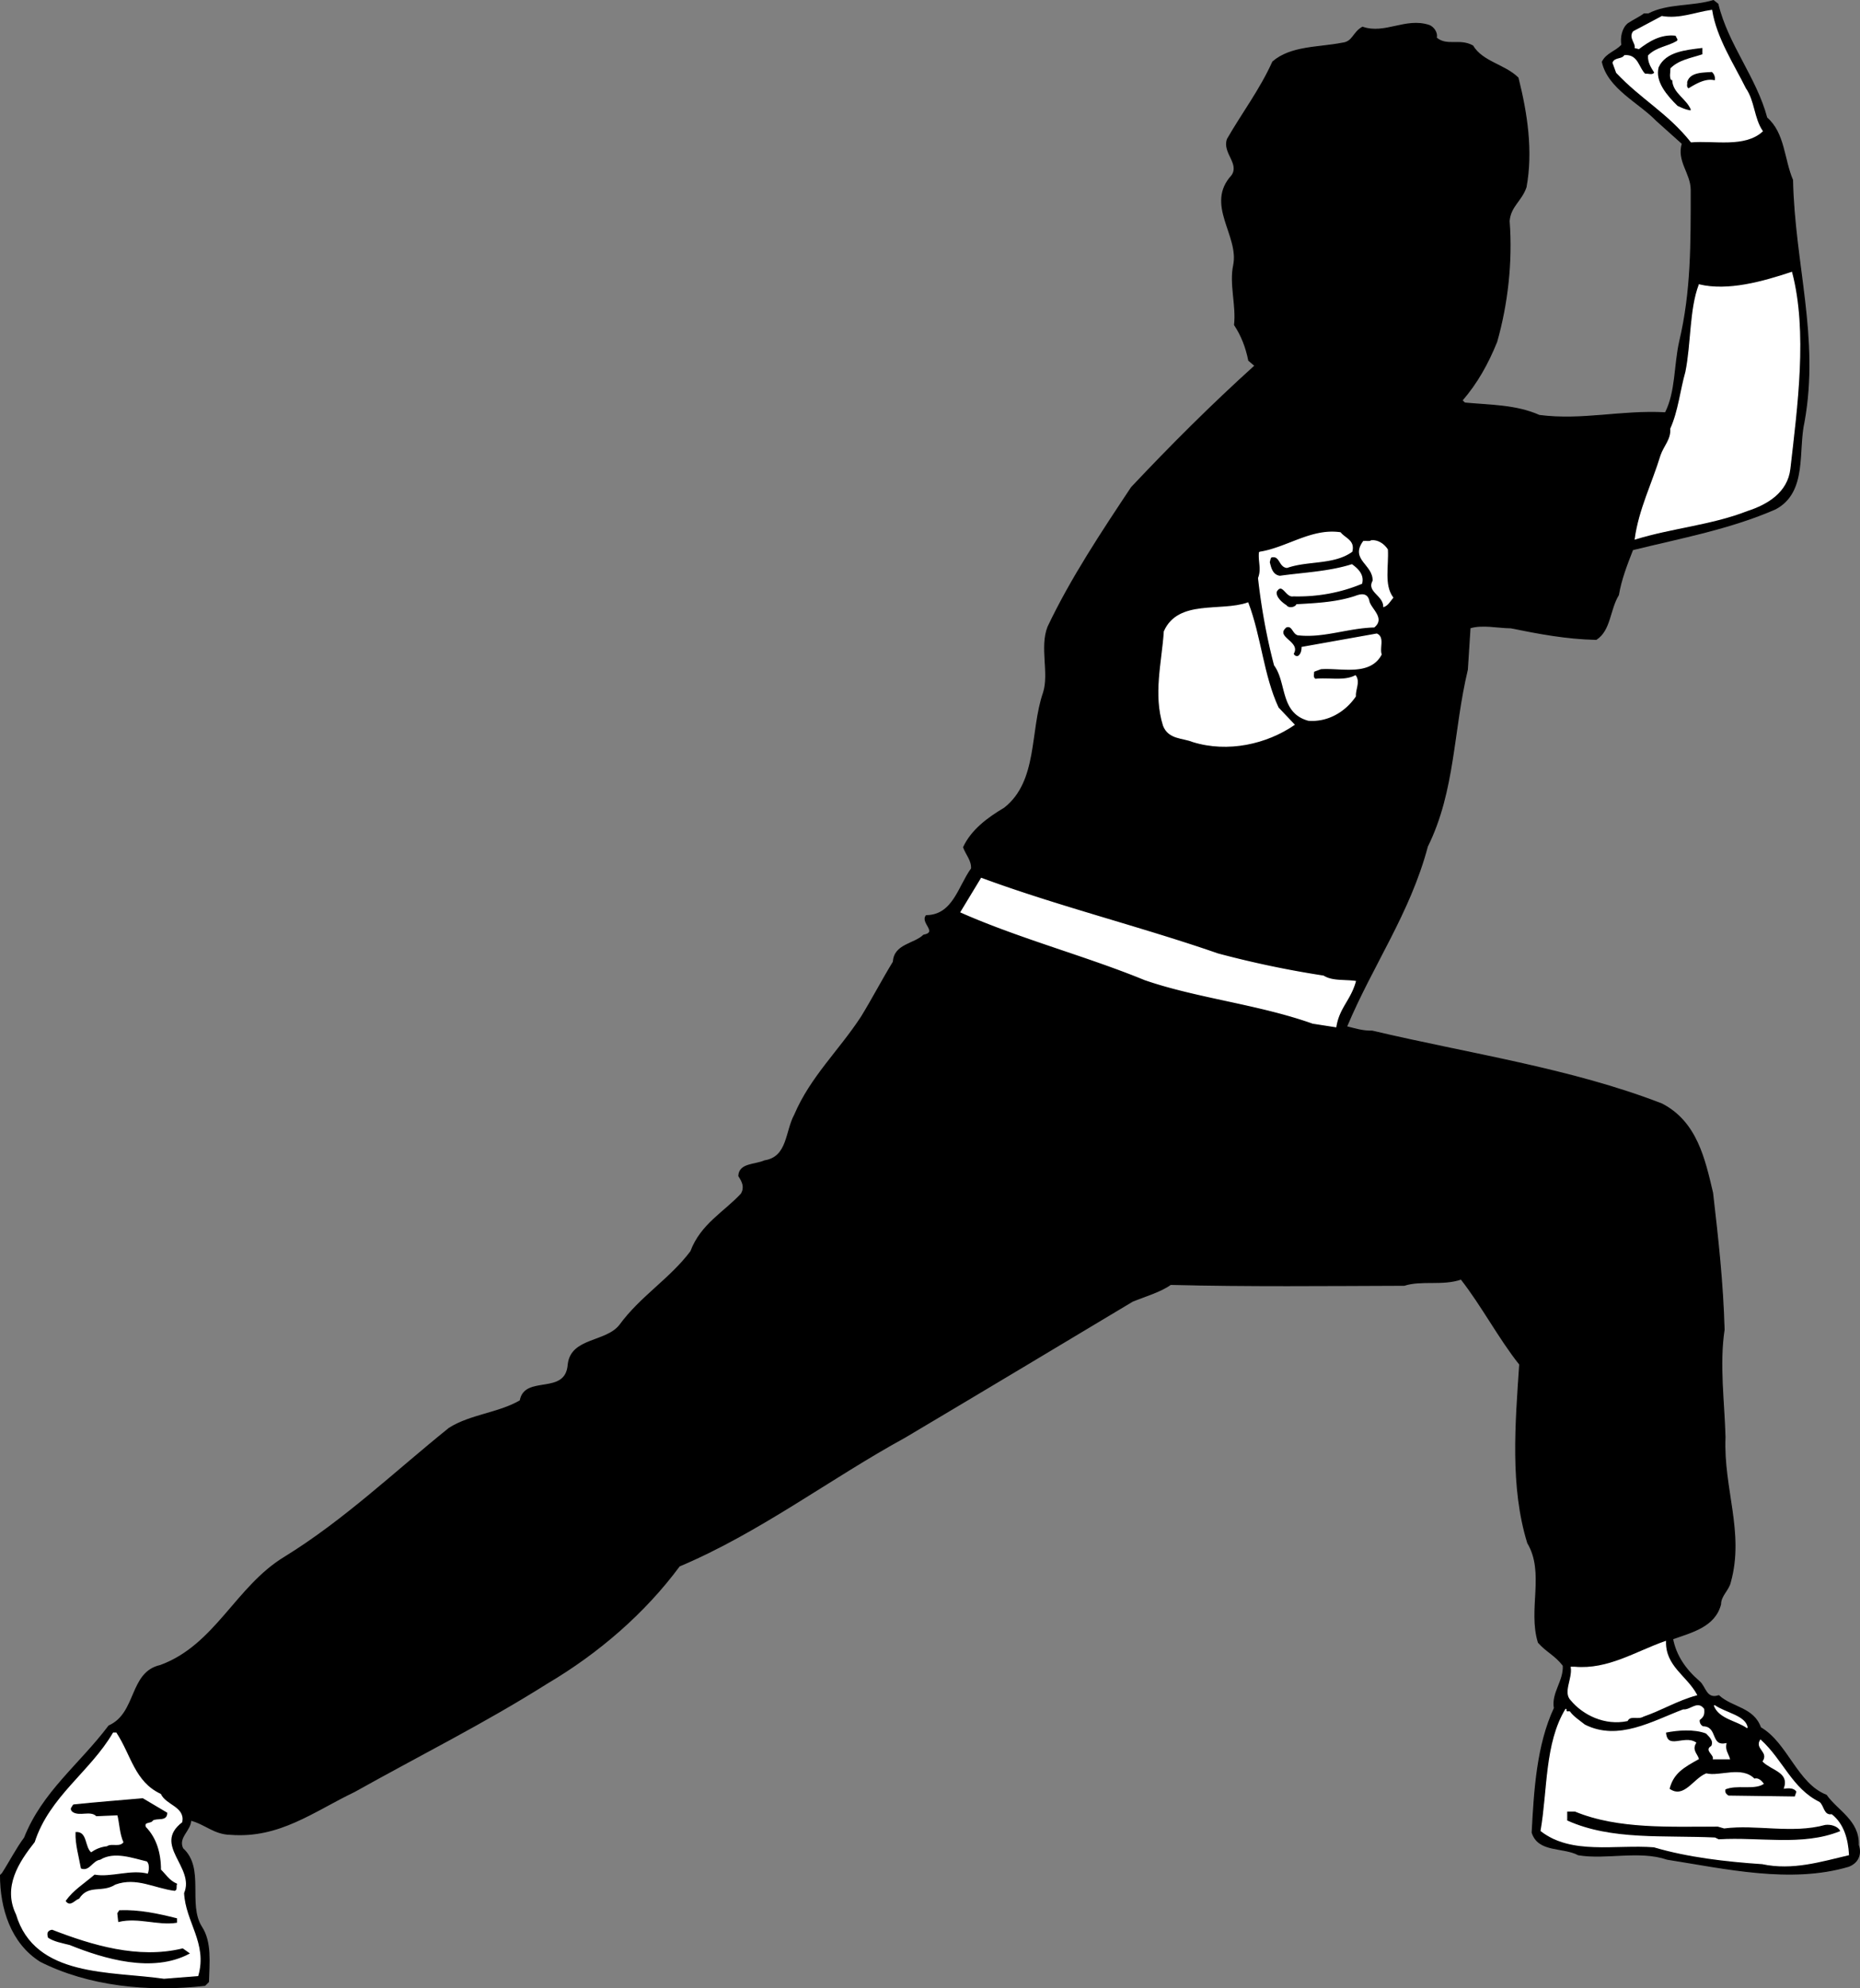 <svg xmlns="http://www.w3.org/2000/svg" width="209.359" height="223.794"><rect width="100%" height="100%" fill="#808080" stroke="none"/><path d="M185.56 1.567h-.5c-.398.324-1.25.722-1.797 1.097-.652.528-.851 1.578-.703 2.403-.797.824-1.7.925-2.2 1.898.653 2.977 4.153 4.574 6.102 6.602l2.899 2.597c-.598 1.977 1 3.328 1 5.203 0 6.075.05 11.375-1.301 17.098-.598 2.676-.398 5.625-1.598 8-5.05-.273-9.3.926-14.199.3-2.652-1.175-5.5-1.124-8.402-1.398l-.301-.3c1.703-1.977 2.902-4.125 3.902-6.602 1.2-4.223 1.75-8.973 1.399-13.598.152-1.675 1.351-2.226 1.902-3.8.75-4.075.098-8.325-.902-12.301-1.5-1.477-4-1.774-5.098-3.602-1.5-.824-2.902.125-4.101-.898.148-.625-.352-1.227-.801-1.399-2.649-.875-4.95 1.075-7.5.2-1.098.625-1.051 1.675-2.301 1.8-2.648.524-5.75.325-7.797 2.098-1.402 3.125-3.453 5.824-5.101 8.7-.551 1.527 1.449 2.726.5 4.1-3 3.274.898 6.727.199 10.102-.45 2.125.351 4.524.101 6.7.801 1.222 1.301 2.523 1.598 4l.703.597c-5 4.528-9.351 8.875-13.902 13.703-3.301 4.973-6.801 10.223-9.399 15.7-.902 2.324.2 5.175-.5 7.398-1.5 4.324-.55 9.977-4.402 13-1.898 1.125-3.7 2.477-4.598 4.402.301.825.95 1.473.899 2.399-1.45 1.976-2.051 5.273-5.098 5.3-.652.774 1.399 1.876-.3 2.2-1.051 1.023-3.301 1.023-3.403 3-1.297 2.125-2.297 4.074-3.598 6.199-2.5 3.824-5.699 6.777-7.5 11-1.05 1.926-.75 4.777-3.402 5.2-1.047.476-2.848.277-2.898 1.702.449.672.699 1.274.3 2-1.902 2.075-4.55 3.422-5.699 6.5-2.351 3.125-5.652 5.075-8 8.297-1.55 1.977-5.453 1.426-5.8 4.403-.25 3.625-4.903 1.175-5.403 4.097-2.45 1.426-5.598 1.578-8 3.102-6 4.824-11.797 10.375-18.5 14.5-5.5 3.324-7.797 9.926-14 12.199-3.5.777-2.598 5.375-5.797 6.8-3.3 4.376-7.453 7.427-9.5 12.602-.851 1.125-1.703 2.774-2.5 4l-.203.2c0 3.722 1.203 7.625 4.5 9.699 5.402 2.726 12.102 3.426 18.5 2.699l.402-.398c.051-2.075.348-4.477-.8-6.2-1.602-2.578.351-6.578-2.102-8.8-.598-1.278.902-2.028.902-3.2 1.649.422 2.649 1.575 4.5 1.598 5.5.426 9.348-2.625 13.899-4.8 7.55-4.223 14.601-7.723 21.699-12.2 5.8-3.426 11-7.926 14.902-13.2 9.051-3.823 16.95-9.874 25.399-14.5 8.8-5.226 17.05-10.175 25.601-15.3 1.399-.574 3.149-1.074 4.301-1.898 8.7.222 17.5.125 26.297.097 1.953-.625 4.3.028 6.402-.699 2.301 2.926 4.301 6.727 6.598 9.602-.45 6.722-1.047 13.773.902 20.097 2 3.375.051 7.477 1.2 11.203.949 1.075 1.851 1.375 2.8 2.598.098 1.777-1.3 3.074-1 4.8-1.949 4.177-2.25 9.274-2.5 14 .7 2.227 3.45 1.575 5.2 2.5 3.148.524 6.851-.573 10 .5 6.5 1.024 13.898 2.727 20.398.802 1-.375 1.5-1.278 1.102-2.403.101-2.722-2.352-3.824-3.602-5.597-3.297-1.278-4.398-5.875-7.398-7.602-.801-2.273-3.2-2.223-4.7-3.598-1.449.473-1.5-1.027-2.199-1.601-1.55-1.324-2.652-2.926-3-4.801 2.149-.773 4.75-1.375 5.399-3.898 0-.977.898-1.575 1.101-2.5 1.547-5.575-.851-10.528-.601-16.301-.102-3.926-.7-8.176-.102-12.102-.148-5.273-.7-10.222-1.297-15.398-.902-3.824-1.8-7.977-5.703-10-10.25-3.977-21.7-5.625-32.598-8.2-1.101.024-2-.277-2.902-.5 2.953-7.027 7.102-12.777 9.102-20.3 3.101-6.274 2.851-13.024 4.5-19.899l.3-4.703c1.399-.422 3.051-.023 4.598 0 3.102.625 6.203 1.227 9.602 1.301 1.601-1.023 1.5-3.375 2.5-5 .3-1.773.949-3.426 1.601-5.098 5.399-1.328 11.047-2.375 16.098-4.601 3.55-1.926 2.449-6.524 3.199-9.801 1.703-9.473-1.098-17.723-1.297-27.2-1-2.323-.902-5.273-2.902-7-1.2-4.523-4.399-8.226-5.5-12.8l-.5-.398c-2.399.722-5.149.375-7.301 1.5"/><path fill="none" stroke="#000" stroke-linecap="square" stroke-miterlimit="2" stroke-width=".12" d="M185.56 1.567h-.5c-.398.324-1.25.722-1.797 1.097-.652.528-.851 1.578-.703 2.403-.797.824-1.7.925-2.2 1.898.653 2.977 4.153 4.574 6.102 6.602l2.899 2.597c-.598 1.977 1 3.328 1 5.203 0 6.075.05 11.375-1.301 17.098-.598 2.676-.398 5.625-1.598 8-5.05-.273-9.3.926-14.199.3-2.652-1.175-5.5-1.124-8.402-1.398l-.301-.3c1.703-1.977 2.902-4.125 3.902-6.602 1.2-4.223 1.75-8.973 1.399-13.598.152-1.675 1.351-2.226 1.902-3.8.75-4.075.098-8.325-.902-12.301-1.5-1.477-4-1.774-5.098-3.602-1.5-.824-2.902.125-4.101-.898.148-.625-.352-1.227-.801-1.399-2.649-.875-4.95 1.075-7.5.2-1.098.625-1.051 1.675-2.301 1.8-2.648.524-5.75.325-7.797 2.098-1.402 3.125-3.453 5.824-5.101 8.7-.551 1.527 1.449 2.726.5 4.1-3 3.274.898 6.727.199 10.102-.45 2.125.351 4.524.101 6.7.801 1.222 1.301 2.523 1.598 4l.703.597c-5 4.528-9.351 8.875-13.902 13.703-3.301 4.973-6.801 10.223-9.399 15.7-.902 2.324.2 5.175-.5 7.398-1.5 4.324-.55 9.977-4.402 13-1.898 1.125-3.7 2.477-4.598 4.402.301.825.95 1.473.899 2.399-1.45 1.976-2.051 5.273-5.098 5.3-.652.774 1.399 1.876-.3 2.2-1.051 1.023-3.301 1.023-3.403 3-1.297 2.125-2.297 4.074-3.598 6.199-2.5 3.824-5.699 6.777-7.5 11-1.05 1.926-.75 4.777-3.402 5.2-1.047.476-2.848.277-2.898 1.702.449.672.699 1.274.3 2-1.902 2.075-4.55 3.422-5.699 6.5-2.351 3.125-5.652 5.075-8 8.297-1.55 1.977-5.453 1.426-5.8 4.403-.25 3.625-4.903 1.175-5.403 4.097-2.45 1.426-5.598 1.578-8 3.102-6 4.824-11.797 10.375-18.5 14.5-5.5 3.324-7.797 9.926-14 12.199-3.5.777-2.598 5.375-5.797 6.8-3.3 4.376-7.453 7.427-9.5 12.602-.851 1.125-1.703 2.774-2.5 4l-.203.2c0 3.722 1.203 7.625 4.5 9.699 5.402 2.726 12.102 3.426 18.5 2.699l.402-.398c.051-2.075.348-4.477-.8-6.2-1.602-2.578.351-6.578-2.102-8.8-.598-1.278.902-2.028.902-3.2 1.649.422 2.649 1.575 4.5 1.598 5.5.426 9.348-2.625 13.899-4.8 7.55-4.223 14.601-7.723 21.699-12.2 5.8-3.426 11-7.926 14.902-13.2 9.051-3.823 16.95-9.874 25.399-14.5 8.8-5.226 17.05-10.175 25.601-15.3 1.399-.574 3.149-1.074 4.301-1.898 8.7.222 17.5.125 26.297.097 1.953-.625 4.3.028 6.402-.699 2.301 2.926 4.301 6.727 6.598 9.602-.45 6.722-1.047 13.773.902 20.097 2 3.375.051 7.477 1.2 11.203.949 1.075 1.851 1.375 2.8 2.598.098 1.777-1.3 3.074-1 4.8-1.949 4.177-2.25 9.274-2.5 14 .7 2.227 3.45 1.575 5.2 2.5 3.148.524 6.851-.573 10 .5 6.5 1.024 13.898 2.727 20.398.802 1-.375 1.5-1.278 1.102-2.403.101-2.722-2.352-3.824-3.602-5.597-3.297-1.278-4.398-5.875-7.398-7.602-.801-2.273-3.2-2.223-4.7-3.598-1.449.473-1.5-1.027-2.199-1.601-1.55-1.324-2.652-2.926-3-4.801 2.149-.773 4.75-1.375 5.399-3.898 0-.977.898-1.575 1.101-2.5 1.547-5.575-.851-10.528-.601-16.301-.102-3.926-.7-8.176-.102-12.102-.148-5.273-.7-10.222-1.297-15.398-.902-3.824-1.8-7.977-5.703-10-10.25-3.977-21.7-5.625-32.598-8.2-1.101.024-2-.277-2.902-.5 2.953-7.027 7.102-12.777 9.102-20.3 3.101-6.274 2.851-13.024 4.5-19.899l.3-4.703c1.399-.422 3.051-.023 4.598 0 3.102.625 6.203 1.227 9.602 1.301 1.601-1.023 1.5-3.375 2.5-5 .3-1.773.949-3.426 1.601-5.098 5.399-1.328 11.047-2.375 16.098-4.601 3.55-1.926 2.449-6.524 3.199-9.801 1.703-9.473-1.098-17.723-1.297-27.2-1-2.323-.902-5.273-2.902-7-1.2-4.523-4.399-8.226-5.5-12.8l-.5-.398c-2.399.722-5.149.375-7.301 1.5zm0 0"/><path fill="#fff" d="m187.06 1.867-3.2 1.7c-.5.675.302 1.273.2 1.8l.402.098c1.098-.824 2.45-1.723 4.2-1.5 0 .227.398.477.101.7-1.05.624-2.3.675-3.203 1.6-.047.727.3 1.274.703 1.9-.25.425-.75.124-1.101.202-.75-.675-.801-2.226-2.301-2.101-.301.476-1.098.226-1.301.8l.402 1.098c2.801 2.977 5.801 4.528 8.399 7.801 2.55-.223 6 .625 8-1.2-1-1.476-.899-3.374-1.899-4.8-1.351-2.723-3.3-5.676-3.8-8.8-1.899.277-3.551 1.027-5.602.702"/><path fill="none" stroke="#fff" stroke-linecap="square" stroke-miterlimit="2" stroke-width=".12" d="m187.06 1.867-3.2 1.7c-.5.675.302 1.273.2 1.8l.402.098c1.098-.824 2.45-1.723 4.2-1.5 0 .227.398.477.101.7-1.05.624-2.3.675-3.203 1.6-.047.727.3 1.274.703 1.9-.25.425-.75.124-1.101.202-.75-.675-.801-2.226-2.301-2.101-.301.476-1.098.226-1.301.8l.402 1.098c2.801 2.977 5.801 4.528 8.399 7.801 2.55-.223 6 .625 8-1.2-1-1.476-.899-3.374-1.899-4.8-1.351-2.723-3.3-5.676-3.8-8.8-1.899.277-3.551 1.027-5.602.702zm0 0"/><path d="M186.763 7.567c-.453 1.574.95 3.175 2.098 4.3.5.223.75.375 1.402.5-.5-1.226-2-1.828-2.101-3.3h-.102c-.25-.375-.098-.926-.098-1.403.95-.972 2.301-1.172 3.598-1.597v-.602c-1.848.227-4 .426-4.797 2.102"/><path fill="none" stroke="#000" stroke-linecap="square" stroke-miterlimit="2" stroke-width=".12" d="M186.763 7.567c-.453 1.574.95 3.175 2.098 4.3.5.223.75.375 1.402.5-.5-1.226-2-1.828-2.101-3.3h-.102c-.25-.375-.098-.926-.098-1.403.95-.972 2.301-1.172 3.598-1.597v-.602c-1.848.227-4 .426-4.797 2.102zm0 0"/><path d="M189.962 9.266c.051.176-.101.426.098.601.8-.476 1.852-1.125 2.902-.902a.904.904 0 0 0-.3-.8c-1.051.077-2.399.026-2.7 1.1"/><path fill="none" stroke="#000" stroke-linecap="square" stroke-miterlimit="2" stroke-width=".12" d="M189.962 9.266c.051.176-.101.426.098.601.8-.476 1.852-1.125 2.902-.902a.904.904 0 0 0-.3-.8c-1.051.077-2.399.027-2.7 1.1zm0 0"/><path fill="#fff" d="M191.263 32.067c-1.05 2.773-.851 6.574-1.5 9.8-.601 2.125-.8 4.375-1.703 6.399.102 1.176-.75 1.976-1.098 3-.949 3.125-2.449 6.074-2.902 9.398 4.102-1.273 8.602-1.625 12.602-3.199 2.25-.723 4.5-2.074 4.8-4.7.801-7.023 1.95-15.425.2-22.1-3.25 1.077-7.149 2.175-10.399 1.402"/><path fill="none" stroke="#fff" stroke-linecap="square" stroke-miterlimit="2" stroke-width=".12" d="M191.263 32.067c-1.05 2.773-.851 6.574-1.5 9.8-.601 2.125-.8 4.375-1.703 6.399.102 1.176-.75 1.976-1.098 3-.949 3.125-2.449 6.074-2.902 9.398 4.102-1.273 8.602-1.625 12.602-3.199 2.25-.723 4.5-2.074 4.8-4.7.801-7.023 1.95-15.425.2-22.1-3.25 1.077-7.149 2.175-10.399 1.402zm0 0"/><path d="M147.962 59.067c-2.152.773-4.5 1.222-6.601 1.898-.399.477-.848.426-.899 1.102-.699 1.523 1.551 5.875-2 5.097-2-.074-3.699.676-5.601.703-4.95 1.973-3.348 8.325-3.5 12.598.199 1.324.8 2.324 1.902 3 4.649 2.426 11.7 1.977 15.797-1.398 2-.075 3.902-.575 5.5-1.903 1.152-.972 1.102-2.672 1.402-4.097 1.098-.375 1.75-1.125 2.399-1.903.3-.875.449-2.222-.098-3-.453-.074-.402-.523-.402-.898.3-.274.851-.676.8-1.301l1.2-1.3c-1.5-2.173 1.199-8.325-3.598-8-1.25.624-2.203-.876-3.402-.9l-2.899.102v.2"/><path fill="none" stroke="#000" stroke-linecap="square" stroke-miterlimit="2" stroke-width=".12" d="M147.962 59.067c-2.152.773-4.5 1.222-6.601 1.898-.399.477-.848.426-.899 1.102-.699 1.523 1.551 5.875-2 5.097-2-.074-3.699.676-5.601.703-4.95 1.973-3.348 8.325-3.5 12.598.199 1.324.8 2.324 1.902 3 4.649 2.426 11.7 1.977 15.797-1.398 2-.075 3.902-.575 5.5-1.903 1.152-.972 1.102-2.672 1.402-4.097 1.098-.375 1.75-1.125 2.399-1.903.3-.875.449-2.222-.098-3-.453-.074-.402-.523-.402-.898.3-.274.851-.676.8-1.301l1.2-1.3c-1.5-2.173 1.199-8.325-3.598-8-1.25.624-2.203-.876-3.402-.9l-2.899.102zm0 0"/><path fill="#fff" d="M141.763 62.164c-.101 1.078.297 1.875-.101 2.903.351 3.175.949 6.574 1.8 9.8 1.45 1.973.649 5.325 3.801 6.2 2.047.175 4.047-.875 5.297-2.7-.047-.777.5-1.625 0-2.3-1.297.675-3 .222-4.5.398-.348-.176-.2-.574-.2-.898l.802-.301c2.25-.176 5.5.824 6.8-1.602-.25-.773.348-1.922-.5-2.297l-8.402 1.5c0 .375-.098.774-.398 1a.435.435 0 0 1-.602-.3c.852-1.325-2.2-1.825-.797-3 .797-.278.75.925 1.5.898 2.75.277 5.5-.824 8.399-.898 1.25-1.028-.5-2.075-.602-3-.25-.875-1-.625-1.598-.403-2.101.676-4.3.778-6.5.903-.199.375-.949.472-1.199.097-.601-.375-1.25-1.023-1.101-1.597.699-1.125 1.101.675 1.898.5 2.75.074 5.352-.426 7.703-1.403.25-.972-.453-1.625-1.101-2.097-2.602.824-5.45.925-8.102 1.3-.898-.125-1.047-1.027-1.2-1.601.102-.227.052-.625.403-.602.848-.074.75 1.125 1.598 1.203 2.351-.828 5.25-.328 7.3-1.8.301-1.227-.75-1.426-1.3-2.102-3.25-.473-6 1.727-9.098 2.2"/><path fill="none" stroke="#fff" stroke-linecap="square" stroke-miterlimit="2" stroke-width=".12" d="M141.763 62.164c-.101 1.078.297 1.875-.101 2.903.351 3.175.949 6.574 1.8 9.8 1.45 1.973.649 5.325 3.801 6.2 2.047.175 4.047-.875 5.297-2.7-.047-.777.5-1.625 0-2.3-1.297.675-3 .222-4.5.398-.348-.176-.2-.574-.2-.898l.802-.301c2.25-.176 5.5.824 6.8-1.602-.25-.773.348-1.922-.5-2.297l-8.402 1.5c0 .375-.098.774-.398 1a.435.435 0 0 1-.602-.3c.852-1.325-2.2-1.825-.797-3 .797-.278.75.925 1.5.898 2.75.277 5.5-.824 8.399-.898 1.25-1.028-.5-2.075-.602-3-.25-.875-1-.625-1.598-.403-2.101.676-4.3.778-6.5.903-.199.375-.949.472-1.199.097-.601-.375-1.25-1.023-1.101-1.597.699-1.125 1.101.675 1.898.5 2.75.074 5.352-.426 7.703-1.403.25-.972-.453-1.625-1.101-2.097-2.602.824-5.45.925-8.102 1.3-.898-.125-1.047-1.027-1.2-1.601.102-.227.052-.625.403-.602.848-.074.75 1.125 1.598 1.203 2.351-.828 5.25-.328 7.3-1.8.301-1.227-.75-1.426-1.3-2.102-3.25-.473-6 1.727-9.098 2.2zm0 0"/><path fill="#fff" d="M153.462 60.965c-1.449 2.027 1.149 2.527 1.098 4.402-.7 1.223 1.152 1.575 1.203 2.899.45-.176.649-.574 1-1-1.05-1.426-.5-3.524-.601-5.399-.399-.625-1.102-1.078-1.801-1-.25.172-.598.024-.899.098"/><path fill="none" stroke="#fff" stroke-linecap="square" stroke-miterlimit="2" stroke-width=".12" d="M153.462 60.965c-1.449 2.027 1.149 2.527 1.098 4.402-.7 1.223 1.152 1.575 1.203 2.899.45-.176.649-.574 1-1-1.05-1.426-.5-3.524-.601-5.399-.399-.625-1.102-1.078-1.801-1-.25.172-.598.024-.899.098zm0 0"/><path fill="#fff" d="M131.06 71.067c-.25 3.574-1.2 7.074-.098 10.597.598 1.528 2.149 1.328 3.301 1.801 3.95 1.227 8.297.227 11.399-1.898l-1.801-1.903c-1.7-3.672-1.95-7.972-3.399-11.797-3.05 1.075-7.8-.375-9.402 3.2"/><path fill="none" stroke="#fff" stroke-linecap="square" stroke-miterlimit="2" stroke-width=".12" d="M131.06 71.067c-.25 3.574-1.2 7.074-.098 10.597.598 1.528 2.149 1.328 3.301 1.801 3.95 1.227 8.297.227 11.399-1.898l-1.801-1.903c-1.7-3.672-1.95-7.972-3.399-11.797-3.05 1.075-7.8-.375-9.402 3.2zm0 0"/><path fill="#fff" d="M108.162 102.664c6.601 2.926 14.199 4.926 20.699 7.602 5.851 2.023 12.8 2.726 18.902 4.898l2.598.403c.351-2.176 1.601-2.977 2.199-5.102-1.25-.176-2.598.027-3.598-.598a111.794 111.794 0 0 1-11.902-2.5c-8.398-2.925-18.172-5.375-26.598-8.5l-2.3 3.797"/><path fill="none" stroke="#fff" stroke-linecap="square" stroke-miterlimit="2" stroke-width=".12" d="M108.162 102.664c6.601 2.926 14.199 4.926 20.699 7.602 5.851 2.023 12.8 2.726 18.902 4.898l2.598.403c.351-2.176 1.601-2.977 2.199-5.102-1.25-.176-2.598.027-3.598-.598a111.794 111.794 0 0 1-11.902-2.5c-8.398-2.925-18.172-5.375-26.598-8.5zm0 0"/><path fill="#fff" d="M177.263 187.664h-.402c.199 1.328-.899 2.828 0 3.703 1.351 1.625 3.8 2.825 6.3 2.297.352-.672 1.2-.125 1.801-.5 2.098-.722 3.75-1.773 6-2.398-1.152-2.125-3.55-3.176-3.5-6-3.351 1.176-6.449 3.226-10.199 2.898"/><path fill="none" stroke="#fff" stroke-linecap="square" stroke-miterlimit="2" stroke-width=".12" d="M177.263 187.664h-.402c.199 1.328-.899 2.828 0 3.703 1.351 1.625 3.8 2.825 6.3 2.297.352-.672 1.2-.125 1.801-.5 2.098-.722 3.75-1.773 6-2.398-1.152-2.125-3.55-3.176-3.5-6-3.351 1.176-6.449 3.226-10.199 2.898zm0 0"/><path fill="#fff" d="M192.962 191.965c.551 1.477 2.598 1.676 3.7 2.5-.2-1.324-2.45-1.625-3.7-2.5"/><path fill="none" stroke="#fff" stroke-linecap="square" stroke-miterlimit="2" stroke-width=".12" d="M192.962 191.965c.551 1.477 2.598 1.676 3.7 2.5-.2-1.324-2.45-1.625-3.7-2.5zm0 0"/><path fill="#fff" d="M176.662 192.664c-.149.027-.301.078-.399-.098v-.199c-2.351 3.875-2 9.074-2.8 13.7 3.449 2.675 8.3 1.472 12.699 1.8 3.8 1.125 8.101 1.625 12.199 1.899 3.402.726 6.601-.274 9.699-1-.098-1.727-.547-3.426-1.898-4.5-.95.125-.899-1.024-1.399-1.399-3.101-1.527-4.101-4.726-6.601-7-.602.973 1 1.274.3 2.399 1 .976 3 1.175 2.399 3 .5-.075 1.152-.075 1.402.398l-.203.602-7.5-.102c-.348-.172-.5-.473-.398-.797 1.3-.578 3.25.074 4.3-.601-.199-.274-.601-.676-1-.5-1.402-1.477-3.902-.227-5.402-.602-1.45.578-2.5 2.926-4.2 1.703.45-1.828 1.653-2.476 3.302-3.402-.149-.524-.801-.973-.301-1.8-1.301-.876-3.25.925-3.399-1.2 1.348-.274 3.25-.426 4.598.101.3.325.953.825.602 1.5-.801.426.3.875.199 1.399h1.8c-.148-.524-.55-.973-.398-1.7-1.8.376-.953-1.925-2.601-1.898-.301-.176-.45-.476-.399-.8.5-.376.547-.626.5-1.2-.703-.926-1.453.172-2.3.098-3.403 1.277-7.301 3.625-11.102 1.7-.598-.473-1.348-.973-1.7-1.5"/><path fill="none" stroke="#fff" stroke-linecap="square" stroke-miterlimit="2" stroke-width=".12" d="M176.662 192.664c-.149.027-.301.078-.399-.098v-.199c-2.351 3.875-2 9.074-2.8 13.7 3.449 2.675 8.3 1.472 12.699 1.8 3.8 1.125 8.101 1.625 12.199 1.899 3.402.726 6.601-.274 9.699-1-.098-1.727-.547-3.426-1.898-4.5-.95.125-.899-1.024-1.399-1.399-3.101-1.527-4.101-4.726-6.601-7-.602.973 1 1.274.3 2.399 1 .976 3 1.175 2.399 3 .5-.075 1.152-.075 1.402.398l-.203.602-7.5-.102c-.348-.172-.5-.473-.398-.797 1.3-.578 3.25.074 4.3-.601-.199-.274-.601-.676-1-.5-1.402-1.477-3.902-.227-5.402-.602-1.45.578-2.5 2.926-4.2 1.703.45-1.828 1.653-2.476 3.302-3.402-.149-.524-.801-.973-.301-1.8-1.301-.876-3.25.925-3.399-1.2 1.348-.274 3.25-.426 4.598.101.3.325.953.825.602 1.5-.801.426.3.875.199 1.399h1.8c-.148-.524-.55-.973-.398-1.7-1.8.376-.953-1.925-2.601-1.898-.301-.176-.45-.476-.399-.8.5-.376.547-.626.5-1.2-.703-.926-1.453.172-2.3.098-3.403 1.277-7.301 3.625-11.102 1.7-.598-.473-1.348-.973-1.7-1.5zm0 0"/><path fill="#fff" d="M12.763 195.067c-2.55 4.375-7.152 7.175-8.8 12.3-1.801 2.274-3.602 5.024-2.102 8.098 2.101 7.074 10.601 6.324 16.601 7.2l3.801-.298c1.047-3.625-1.453-6.027-1.601-9.3 1.25-2.875-3.602-5.375-.2-8 .301-1.676-1.8-1.825-2.402-3.102-2.95-1.375-3.348-4.375-5-6.898h-.297"/><path fill="none" stroke="#fff" stroke-linecap="square" stroke-miterlimit="2" stroke-width=".12" d="M12.763 195.067c-2.55 4.375-7.152 7.175-8.8 12.3-1.801 2.274-3.602 5.024-2.102 8.098 2.101 7.074 10.601 6.324 16.601 7.2l3.801-.298c1.047-3.625-1.453-6.027-1.601-9.3 1.25-2.875-3.602-5.375-.2-8 .301-1.676-1.8-1.825-2.402-3.102-2.95-1.375-3.348-4.375-5-6.898zm0 0"/><path d="M8.263 203.164c-.101.278-.402.375-.101.703.75.575 2-.175 2.699.5l2.402-.101c.25.976.25 2.125.7 3.101-.45.672-1.403.125-1.903.5-.7.075-1.297.325-1.797.7-.8-.575-.453-2.375-1.703-2.301-.047 1.273.352 2.625.602 4 .898.324 1.199-.875 2.101-1 1.598-.977 3.7-.176 5.297.199.402.375.25 1.227.102 1.5-1.899-.523-4.149.426-6 .102-1.2 1.023-2.352 1.722-3.2 2.898.45.625.95-.176 1.399-.3 1.101-1.673 2.601-.626 4.101-1.598 2.399-.875 4.45.425 6.7.699.25-.074.101-.477.199-.7-.848-.374-1.25-1.074-1.801-1.601 0-1.875-.5-3.574-1.7-4.8-.25-.723.653-.423.802-.798.5-.328 1.601.125 1.601-.8l-2.703-1.602c-2.598.227-5.2.426-7.797.7"/><path fill="none" stroke="#000" stroke-linecap="square" stroke-miterlimit="2" stroke-width=".12" d="M8.263 203.164c-.101.278-.402.375-.101.703.75.575 2-.175 2.699.5l2.402-.101c.25.976.25 2.125.7 3.101-.45.672-1.403.125-1.903.5-.7.075-1.297.325-1.797.7-.8-.575-.453-2.375-1.703-2.301-.047 1.273.352 2.625.602 4 .898.324 1.199-.875 2.101-1 1.598-.977 3.7-.176 5.297.199.402.375.25 1.227.102 1.5-1.899-.523-4.149.426-6 .102-1.2 1.023-2.352 1.722-3.2 2.898.45.625.95-.176 1.399-.3 1.101-1.673 2.601-.626 4.101-1.598 2.399-.875 4.45.425 6.7.699.25-.074.101-.477.199-.7-.848-.374-1.25-1.074-1.801-1.601 0-1.875-.5-3.574-1.7-4.8-.25-.723.653-.423.802-.798.5-.328 1.601.125 1.601-.8l-2.703-1.602c-2.598.227-5.2.426-7.797.7zm0 0"/><path d="M176.462 204.867c4.95 2.223 10.75 1.625 16.598 1.899l.402.199c4.649-.273 9.45.777 13.598-.898-.297-.477-1-.676-1.598-.602-3.75 1.027-7.8-.074-11.402.402l-.7-.203c-5.198-.023-11.198.328-16.097-1.699h-.8v.902"/><path fill="none" stroke="#000" stroke-linecap="square" stroke-miterlimit="2" stroke-width=".12" d="M176.462 204.867c4.95 2.223 10.75 1.625 16.598 1.899l.402.199c4.649-.273 9.45.777 13.598-.898-.297-.477-1-.676-1.598-.602-3.75 1.027-7.8-.074-11.402.402l-.7-.203c-5.198-.023-11.198.328-16.097-1.699h-.8zm0 0"/><path d="m13.263 215.367.098.899c2.199-.524 4.402.426 6.5.101v-.402c-2.098-.523-4.149-.973-6.399-.898l-.199.3"/><path fill="none" stroke="#000" stroke-linecap="square" stroke-miterlimit="2" stroke-width=".12" d="m13.263 215.367.098.899c2.199-.524 4.402.426 6.5.101v-.402c-2.098-.523-4.149-.973-6.399-.898zm0 0"/><path d="M5.462 218.067c.649.425 1.5.574 2.399.8 3.902 1.575 9.3 3.172 13.402 1l-.703-.5c-5 1.223-10.25-.375-14.7-2.101-.448.074-.55.324-.398.8"/><path fill="none" stroke="#000" stroke-linecap="square" stroke-miterlimit="2" stroke-width=".12" d="M5.462 218.067c.649.425 1.5.574 2.399.8 3.902 1.575 9.3 3.172 13.402 1l-.703-.5c-5 1.223-10.25-.375-14.7-2.101-.448.074-.55.324-.398.8zm0 0"/></svg>

